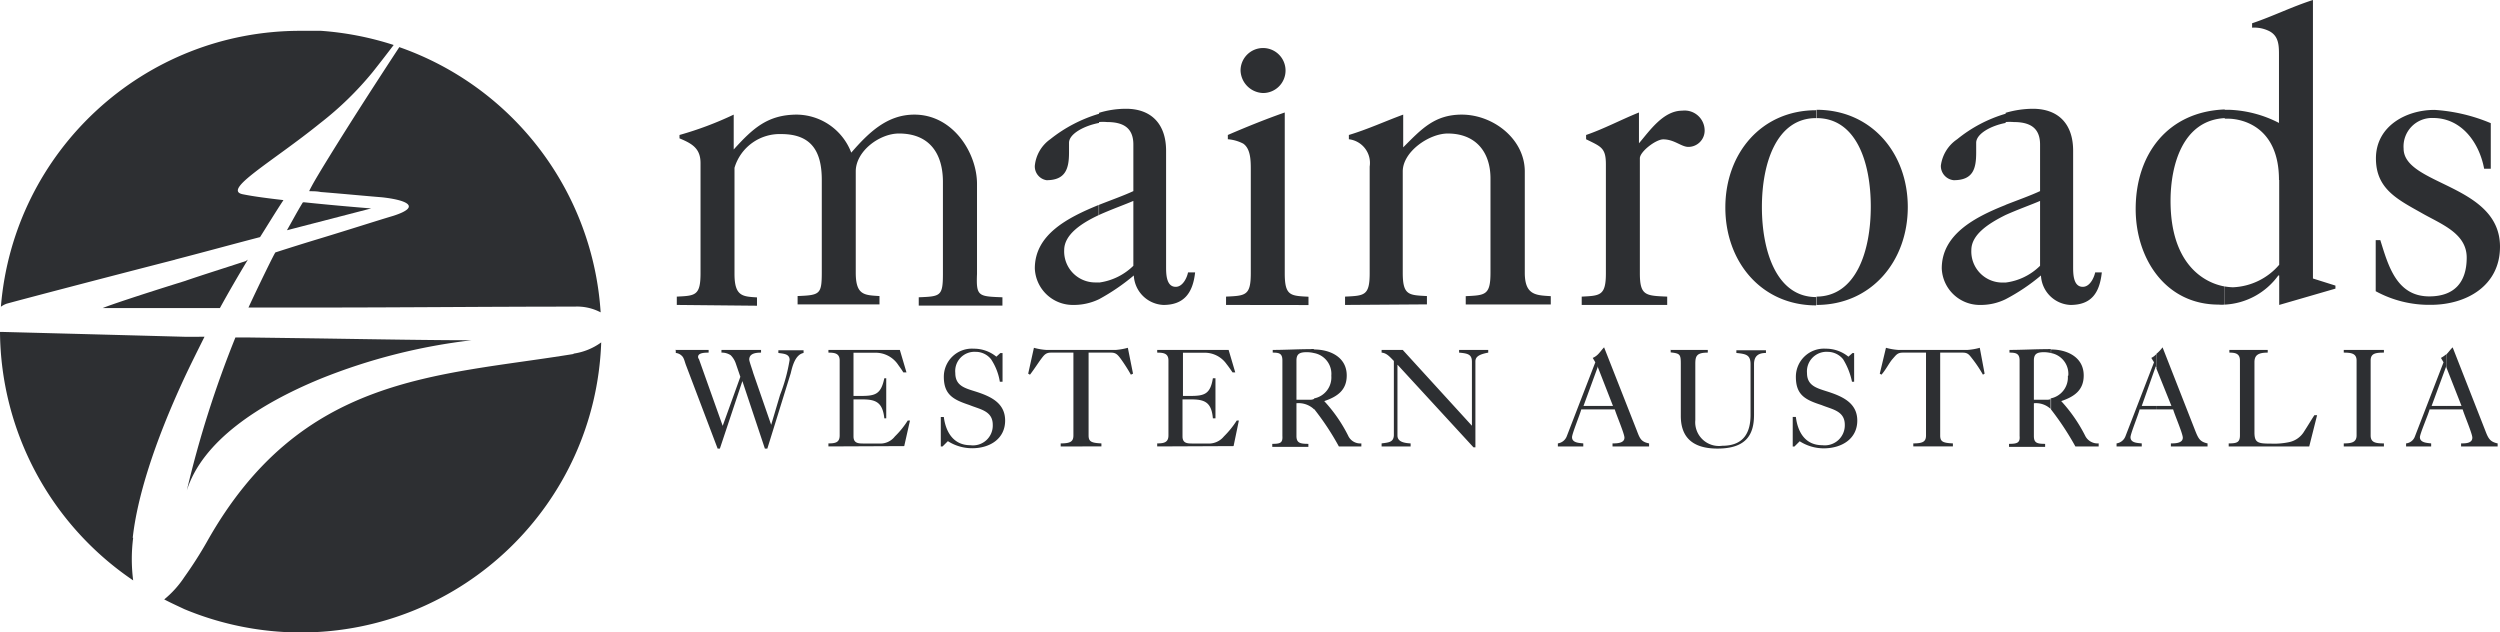 <svg xmlns="http://www.w3.org/2000/svg" viewBox="0 0 222.26 56.23"><g fill="#2D2F32" fill-rule="evenodd"><path d="m22 23.08-.12.12c-1.88.62-3.78 1.21-5.5 1.8-3.8 1.18-6.74 2.16-7.25 2.39h10.42c.75-1.37 1.57-2.78 2.44-4.23l.01-.08ZM26.92 18c-.51.83-.94 1.65-1.41 2.47L33 18.53s-2.95-.23-6-.55l-.08.02ZM11.8 47.81c.39-3.53 1.87-8.35 4.58-14.19.55-1.18 1.18-2.43 1.8-3.68H16.4C7.53 29.7.2 29.51.2 29.51H0A26.91 26.91 0 0 0 11.84 51.6a14.79 14.79 0 0 1 0-3.79h-.04ZM51 31.47c-12.26 2-24.25 1.84-32.6 16.69a36 36 0 0 1-2 3.13 8.89 8.89 0 0 1-1.8 2c.59.31 1.21.59 1.8.87a27 27 0 0 0 10.35 2.07c14.39-.012 26.189-11.41 26.7-25.79a5.52 5.52 0 0 1-2.47 1l.02.03Z"/><path d="M28.53 33.66a52 52 0 0 1 13.4-3.41c-3.41 0-8.23-.08-13.4-.16L21.87 30h-.94a93.83 93.83 0 0 0-4.32 13.6C18 39.22 23 35.93 28.53 33.66ZM15.56 23.08c2.59-.67 5.17-1.38 7.56-2 .67-1.06 1.33-2.15 2.08-3.29-1.37-.16-2.63-.32-3.57-.51-2-.35 2.55-2.86 6.86-6.35a28.87 28.87 0 0 0 4.64-4.52C33.75 5.63 34.36 4.84 35 4a27.282 27.282 0 0 0-6.46-1.26h-1.8C12.817 2.715 1.212 13.393.08 27.27A2.06 2.06 0 0 1 .59 27c1-.28 7.84-2.08 15-3.92h-.03ZM27.51 17c.31 0 .67 0 1 .07 2 .16 4.07.36 5.45.47 2.19.24 3.56.83 1 1.65-1.45.43-3.77 1.18-6.47 2-1.29.39-2.67.82-4 1.25 0-.12-1.57 3.1-2.4 4.9h6.43c7.37 0 14.89-.08 22.56-.08a4.5 4.5 0 0 1 2.32.51A26.81 26.81 0 0 0 35.5 4.19c-2.62 4-4.94 7.61-7 11-.35.59-.71 1.18-1 1.77l.01.04ZM60 31.11h3v.24c-.55 0-.94.07-.94.39a.36.36 0 0 0 .08.19l2.11 5.93 1.57-4.36-.39-1.14a1.91 1.91 0 0 0-.47-.78 1.42 1.42 0 0 0-.82-.23v-.24h3.52v.24c-.47 0-1.05.07-1.05.62 0 .16.31 1 .35 1.18l1.6 4.62.79-2.66A15.13 15.13 0 0 0 70.2 32c0-.55-.55-.55-1-.62v-.24h2.24v.24c-.75.15-1 1.21-1.14 1.8l-2.08 6.7H68l-2-6-2 6h-.2l-2.78-7.33c-.16-.39-.19-.74-.43-.94a.87.87 0 0 0-.51-.23v-.24l-.08-.03Zm13.65 8.58v-.27c.62 0 1-.08 1-.71v-6.66c0-.63-.43-.7-1-.7v-.24H80l.59 2h-.28c-.16-.28-.35-.51-.51-.75a2.4 2.4 0 0 0-2-1h-1.92v3.84h.67c1.29 0 1.77-.16 2.07-1.57h.17v3.56h-.17c-.15-1.37-.7-1.68-1.91-1.68h-.83v3.29c0 .59.4.63.86.63h1.42a1.63 1.63 0 0 0 1.4-.63 7.66 7.66 0 0 0 1.14-1.41h.2l-.51 2.27-6.74.03Zm9.99-2.62h.27c.16 1.29.83 2.51 2.35 2.51a1.76 1.76 0 0 0 2-1.81c0-1.25-1.13-1.37-2.07-1.76-1.41-.47-2.28-.9-2.28-2.51a2.5 2.5 0 0 1 2.67-2.5 3.14 3.14 0 0 1 2 .71l.35-.32h.2v2.55h-.24a5.08 5.08 0 0 0-.78-2 1.74 1.74 0 0 0-1.37-.66 1.71 1.71 0 0 0-1.81 1.88c0 1.1.79 1.33 1.68 1.61 1.38.43 2.75 1 2.75 2.62s-1.36 2.46-2.93 2.46a4 4 0 0 1-2.16-.63l-.47.47h-.16v-2.62Zm11.79-5.72h-2c-.43 0-.59.19-.86.55-.27.36-.63.93-1 1.41l-.16-.09.51-2.3c.36.101.728.165 1.1.19h6.19a5.62 5.62 0 0 0 1.06-.19l.46 2.3-.19.09a15.4 15.4 0 0 0-.9-1.41c-.27-.36-.43-.55-.86-.55h-2v7.36c0 .55.24.67 1.14.71v.27H94.3v-.27c.86 0 1.13-.16 1.13-.71v-7.36Zm7.45 8.34v-.27c.59 0 1-.08 1-.71v-6.66c0-.63-.43-.7-1-.7v-.24h6.35l.59 2h-.24c-.19-.28-.35-.51-.54-.75a2.37 2.37 0 0 0-2-1h-1.87v3.84h.66c1.25 0 1.77-.16 2-1.57h.23v3.56h-.23c-.12-1.37-.67-1.68-1.88-1.68h-.82v3.29c0 .59.39.63.86.63h1.37a1.72 1.72 0 0 0 1.45-.63 8.09 8.09 0 0 0 1.14-1.41h.19l-.47 2.27-6.79.03Zm13.95-8.3a2.92 2.92 0 0 0-.63-.08c-.62 0-.94.12-.94.74v3.49h1.14c.16 0 .28 0 .43-.08v.94l-.08-.08a2 2 0 0 0-1.49-.47v2.91c0 .62.32.7 1.06.7v.27h-3.21v-.27c.71 0 .94-.08.9-.7v-6.71c0-.62-.27-.7-.86-.7v-.24c1.13 0 2.23-.07 3.37-.07a1.09 1.09 0 0 1 .31 0v.35Zm1.53 2a1.88 1.88 0 0 0-1.53-2v-.32c1.41 0 2.9.67 2.9 2.31 0 1.3-.82 1.88-2 2.28a13.27 13.27 0 0 1 2.12 3.06 1.18 1.18 0 0 0 1.18.7v.27h-2a23.38 23.38 0 0 0-2.2-3.33v-.94a1.9 1.9 0 0 0 1.53-2v-.03Zm5.88-.95v6.27c0 .43.31.67 1.17.71v.27h-2.58v-.27c.58-.08 1.06-.08 1.09-.71v-6.62c-.35-.35-.62-.7-1.09-.74v-.24h1.88l6.15 6.74v-5.68c0-.66-.35-.75-1.14-.82v-.24h2.59v.24c-.86.16-1.14.39-1.14.78v7.64H131l-6.74-7.33h-.02Zm16.5 3.65h1.33v.31h-1.49c-.12.47-.82 2.16-.82 2.47 0 .51.66.51 1 .55v.27h-2.26v-.27a1 1 0 0 0 .79-.63l2.54-6.58-.23-.39a1.5 1.5 0 0 0 .47-.32v1.18-.12l-1.29 3.53h-.04Zm1.33 0h1.33l-1.33-3.41V31.5c.19-.19.35-.43.54-.62l2.91 7.4c.27.71.38 1 1.09 1.14v.27h-3.25v-.27c.35 0 1.06 0 1.06-.51 0-.35-.71-2-.86-2.51h-1.49v-.31Zm6.5-4.98h3.26v.24c-1 0-1.11.31-1.11 1v5a2.11 2.11 0 0 0 2.4 2.28c2 0 2.51-1.3 2.51-2.75v-4.5c0-.86-.44-.91-1.26-1v-.24H157v.24c-.67 0-1.06.27-1.06 1v4.5c0 1.73-.67 3-3.25 3s-3.26-1.37-3.26-2.9v-4.65c0-.83-.08-.91-.9-1v-.24l.04.02Zm10.82 5.96h.27c.16 1.29.79 2.51 2.35 2.51a1.78 1.78 0 0 0 2-1.81c0-1.25-1.13-1.37-2.07-1.76-1.46-.47-2.28-.9-2.28-2.51a2.5 2.5 0 0 1 2.67-2.5 3.15 3.15 0 0 1 2 .71l.36-.32h.15v2.55h-.19a6.2 6.2 0 0 0-.79-2 1.77 1.77 0 0 0-1.36-.66 1.74 1.74 0 0 0-1.85 1.88c0 1.1.82 1.33 1.69 1.61 1.37.43 2.78 1 2.78 2.62s-1.37 2.47-3 2.47a4 4 0 0 1-2.12-.63l-.47.47h-.15v-2.63h.01Zm11.79-5.72h-2c-.48 0-.59.19-.91.55-.32.36-.58.93-1 1.41l-.15-.09.55-2.3c.356.1.721.164 1.09.19h6.16a5.39 5.39 0 0 0 1.09-.19l.43 2.3-.15.09a11.15 11.15 0 0 0-.94-1.41c-.28-.36-.4-.55-.86-.55h-2v7.36c0 .55.23.67 1.13.71v.27h-3.52v-.27c.86 0 1.13-.16 1.13-.71v-7.36h-.05Zm11.17.04a3 3 0 0 0-.59-.08c-.63 0-.94.12-.94.74v3.49h1.1c.16 0 .27 0 .43-.08v.94l-.08-.08a1.92 1.92 0 0 0-1.45-.47v2.91c0 .62.28.7 1 .7v.27h-3.21v-.27c.7 0 1-.08.94-.7v-6.71c0-.62-.32-.7-.9-.7v-.24c1.13 0 2.27-.07 3.41-.07a1 1 0 0 1 .27 0v.32l.02.03Zm1.53 2a1.88 1.88 0 0 0-1.53-2v-.32c1.41 0 2.9.67 2.9 2.31 0 1.3-.82 1.88-2 2.28a13.59 13.59 0 0 1 2.12 3.06c.219.462.7.74 1.21.7v.27h-2.07a25.23 25.23 0 0 0-2.2-3.33v-.94a1.9 1.9 0 0 0 1.53-2l.04-.03Zm6.51 2.7h1.32v.31h-1.49c-.11.47-.81 2.16-.81 2.47 0 .51.62.51 1 .55v.27h-2.24v-.27a1 1 0 0 0 .79-.63l2.54-6.58-.24-.39a1.69 1.69 0 0 0 .47-.36v1.3l-.07-.2-1.25 3.53h-.02Zm1.32 0h1.34l-1.34-3.33v-1.3c.206-.17.39-.365.55-.58l2.9 7.4c.28.71.43 1 1.1 1.14v.27H193v-.27c.35 0 1.06 0 1.06-.51 0-.35-.71-2-.86-2.51h-1.5v-.31h.01Zm6.43 3.6v-.27c.71 0 1-.08 1-.71v-6.66c0-.63-.43-.7-.94-.7v-.24h3.41v.24c-.86 0-1.18.23-1.18.86v6.23c0 .94.32 1 1.49 1a6.42 6.42 0 0 0 1.53-.12 2.05 2.05 0 0 0 1.42-1c.31-.47.58-.94.89-1.41h.24l-.7 2.78h-7.16Zm10.23 0v-.27c.66 0 1.14-.08 1.14-.71v-6.66c0-.63-.48-.7-1.14-.7v-.24h3.57v.24c-.75 0-1.18.07-1.18.7v6.66c0 .63.43.71 1.18.71v.27h-3.57Zm7.79-3.6h1.34v.31H216c-.12.47-.86 2.16-.86 2.47 0 .51.7.51 1 .55v.27h-2.23v-.27a.94.94 0 0 0 .79-.63l2.54-6.58-.23-.39a3.93 3.93 0 0 0 .47-.32v1.18-.12l-1.3 3.53h-.02Zm1.34 0h1.34l-1.34-3.41V31.5c.19-.19.35-.43.55-.62l2.9 7.4c.27.71.43 1 1.1 1.14v.27h-3.25v-.27c.38 0 1 0 1-.51 0-.35-.71-2-.86-2.51h-1.44v-.31ZM60.17 27.11v-.74c1.64-.08 2.11-.08 2.11-2.08V14.5c0-1.3-.74-1.73-1.87-2.2V12a30.36 30.36 0 0 0 4.82-1.81v3.1c1.68-1.85 3-3.1 5.63-3.1a5.24 5.24 0 0 1 4.82 3.38c1.54-1.77 3.18-3.38 5.61-3.38 3.45 0 5.57 3.42 5.57 6.16v8c-.08 2 .11 2 2.26 2.08v.74h-7.44v-.74c1.92-.08 2.15-.08 2.15-2.08v-8.17c0-2.58-1.24-4.31-3.91-4.31-1.73 0-3.84 1.57-3.84 3.37v9c0 2 .75 2 2.11 2.08v.74h-7.28v-.74c2-.08 2.15-.15 2.15-2.15V16c0-2.47-.86-4.08-3.6-4.08a4.19 4.19 0 0 0-4.16 3v9.44c0 2 .74 2 2 2.08v.74l-7.13-.07Zm37.54-17v.82c-1.25.23-2.67.94-2.67 1.77v.86c0 1.44-.31 2.46-2 2.46A1.24 1.24 0 0 1 92 14.73a3.28 3.28 0 0 1 1.37-2.35 12.76 12.76 0 0 1 4.35-2.27h-.01Zm0 9c-1.61.75-3.1 1.76-3.1 3.13a2.76 2.76 0 0 0 2.75 2.87h.35v1.49a5.17 5.17 0 0 1-2.28.51A3.38 3.38 0 0 1 92 23.86c0-3 2.89-4.5 5.68-5.64v.9l.03-.01Zm3.05-1.25c-.7.31-1.92.74-3.05 1.25v-.9c1.09-.43 2.19-.82 3.05-1.22v-4.14c0-1.52-.94-2-2.35-2a4.11 4.11 0 0 0-.7 0v-.82a8.2 8.2 0 0 1 2.39-.36c2.31 0 3.57 1.41 3.57 3.73v10.3c0 .63 0 1.8.86 1.8.62 0 1-.81 1.09-1.28h.63c-.2 1.84-1 2.89-2.82 2.89a2.76 2.76 0 0 1-2.63-2.62 18.5 18.5 0 0 1-3.09 2.11v-1.48a5.37 5.37 0 0 0 3.05-1.49v-5.77Zm18.82 9.25v-.74c1.72-.08 2.19-.08 2.19-2.08v-9.48a2.12 2.12 0 0 0-1.85-2.43V12c1.69-.51 3.22-1.22 4.83-1.81v2.91c1.61-1.61 2.78-2.91 5.21-2.91 2.78 0 5.6 2.16 5.6 5.06v9c0 2 1 2 2.31 2.08v.74h-7.56v-.74c1.73-.08 2.2-.08 2.2-2.08v-8.38c0-2.39-1.34-4-3.8-4-1.65 0-4 1.61-4 3.37v9c0 2 .51 2 2.15 2.08v.74l-7.28.05Zm21.04 0v-.74c1.64-.08 2.15-.08 2.15-2.08v-9.67c0-1.49-.43-1.58-1.76-2.24V12c1.6-.55 3.13-1.37 4.7-2v2.74c.94-1.1 2.16-2.9 3.84-2.9a1.78 1.78 0 0 1 2 1.77c0 .8-.65 1.45-1.45 1.45-.62 0-1.25-.67-2.23-.67-.67 0-2.08 1.1-2.08 1.68v10.22c0 2 .51 2 2.43 2.08v.74h-7.6Zm20.84-16.61c-3.52 0-4.82 4-4.82 7.91s1.3 8 4.82 8v.74c-4.86 0-8.07-3.87-8.07-8.7 0-4.83 3.21-8.65 8.07-8.65v.74-.04Zm0 15.87c3.53 0 4.86-4 4.86-8S165 10.5 161.5 10.5v-.74c4.86 0 8.11 3.83 8.11 8.65s-3.25 8.7-8.11 8.7v-.74h-.04Zm16.85-16.26v.82c-1.25.23-2.62.94-2.62 1.77v.86c0 1.44-.27 2.46-2 2.46a1.27 1.27 0 0 1-1.14-1.29 3.34 3.34 0 0 1 1.45-2.35 12.3 12.3 0 0 1 4.31-2.27Zm0 9c-1.57.78-3.05 1.76-3.05 3.13a2.76 2.76 0 0 0 2.74 2.88h.31v1.48a5 5 0 0 1-2.27.51 3.38 3.38 0 0 1-3.41-3.25c0-3 2.9-4.54 5.68-5.64v.9-.01Zm3.06-1.25c-.7.31-1.92.74-3.06 1.25v-.9c1.1-.43 2.2-.82 3.06-1.22v-4.14c0-1.52-.94-2-2.35-2a4.47 4.47 0 0 0-.71 0v-.82a8.74 8.74 0 0 1 2.4-.36c2.35 0 3.6 1.41 3.6 3.73v10.3c0 .63 0 1.8.86 1.8.63 0 1-.81 1.1-1.28h.59c-.2 1.84-.94 2.89-2.79 2.89a2.75 2.75 0 0 1-2.62-2.62 17.27 17.27 0 0 1-3.14 2.11v-1.48a5.28 5.28 0 0 0 3.06-1.49v-5.77Zm16.42-7.36c-3.77.2-4.82 4.23-4.82 7.36 0 5.65 3 7.29 4.82 7.61v1.61a3.14 3.14 0 0 1-.55 0c-4.7 0-7.37-4.07-7.37-8.5 0-4.94 2.91-8.66 7.92-8.85v.77Zm4.82 5.5c0-4.82-3.37-5.45-4.54-5.45h-.28v-.79h.39a10.44 10.44 0 0 1 4.43 1.17v-6c0-.87 0-1.77-.94-2.2a3 3 0 0 0-1.45-.27v-.39c1.84-.62 3.56-1.48 5.41-2.07v24.76l2 .63v.27l-5 1.45v-2.62h-.08a6.26 6.26 0 0 1-4.74 2.59v-1.61a5.3 5.3 0 0 0 .7.07 5.72 5.72 0 0 0 4.12-2V16h-.02Zm8.54 5.35h.47c.71 2.28 1.45 5 4.35 5 2.23 0 3.33-1.25 3.33-3.45s-2.35-3-4.07-4c-2.16-1.21-4-2.15-4-4.82 0-2.85 2.66-4.31 5.21-4.31a15.37 15.37 0 0 1 5 1.18V15h-.59c-.43-2.31-2-4.51-4.54-4.51a2.53 2.53 0 0 0-2.62 2.71c0 3.28 8.57 3.17 8.57 8.73 0 3.49-3 5.17-6.15 5.17a9.91 9.91 0 0 1-4.9-1.21v-4.54h-.06ZM109 27.11v-.74c1.73-.08 2.2-.08 2.2-2.08v-9.16c0-.83 0-1.89-.67-2.36a3.53 3.53 0 0 0-1.37-.39V12c1.64-.71 3.37-1.41 5.06-2v14.3c0 2 .5 2 2.11 2.08v.74l-7.33-.01Zm1.29-20.84a2.07 2.07 0 0 0 2 2 2 2 0 1 0-2-2Z"/></g></svg>
